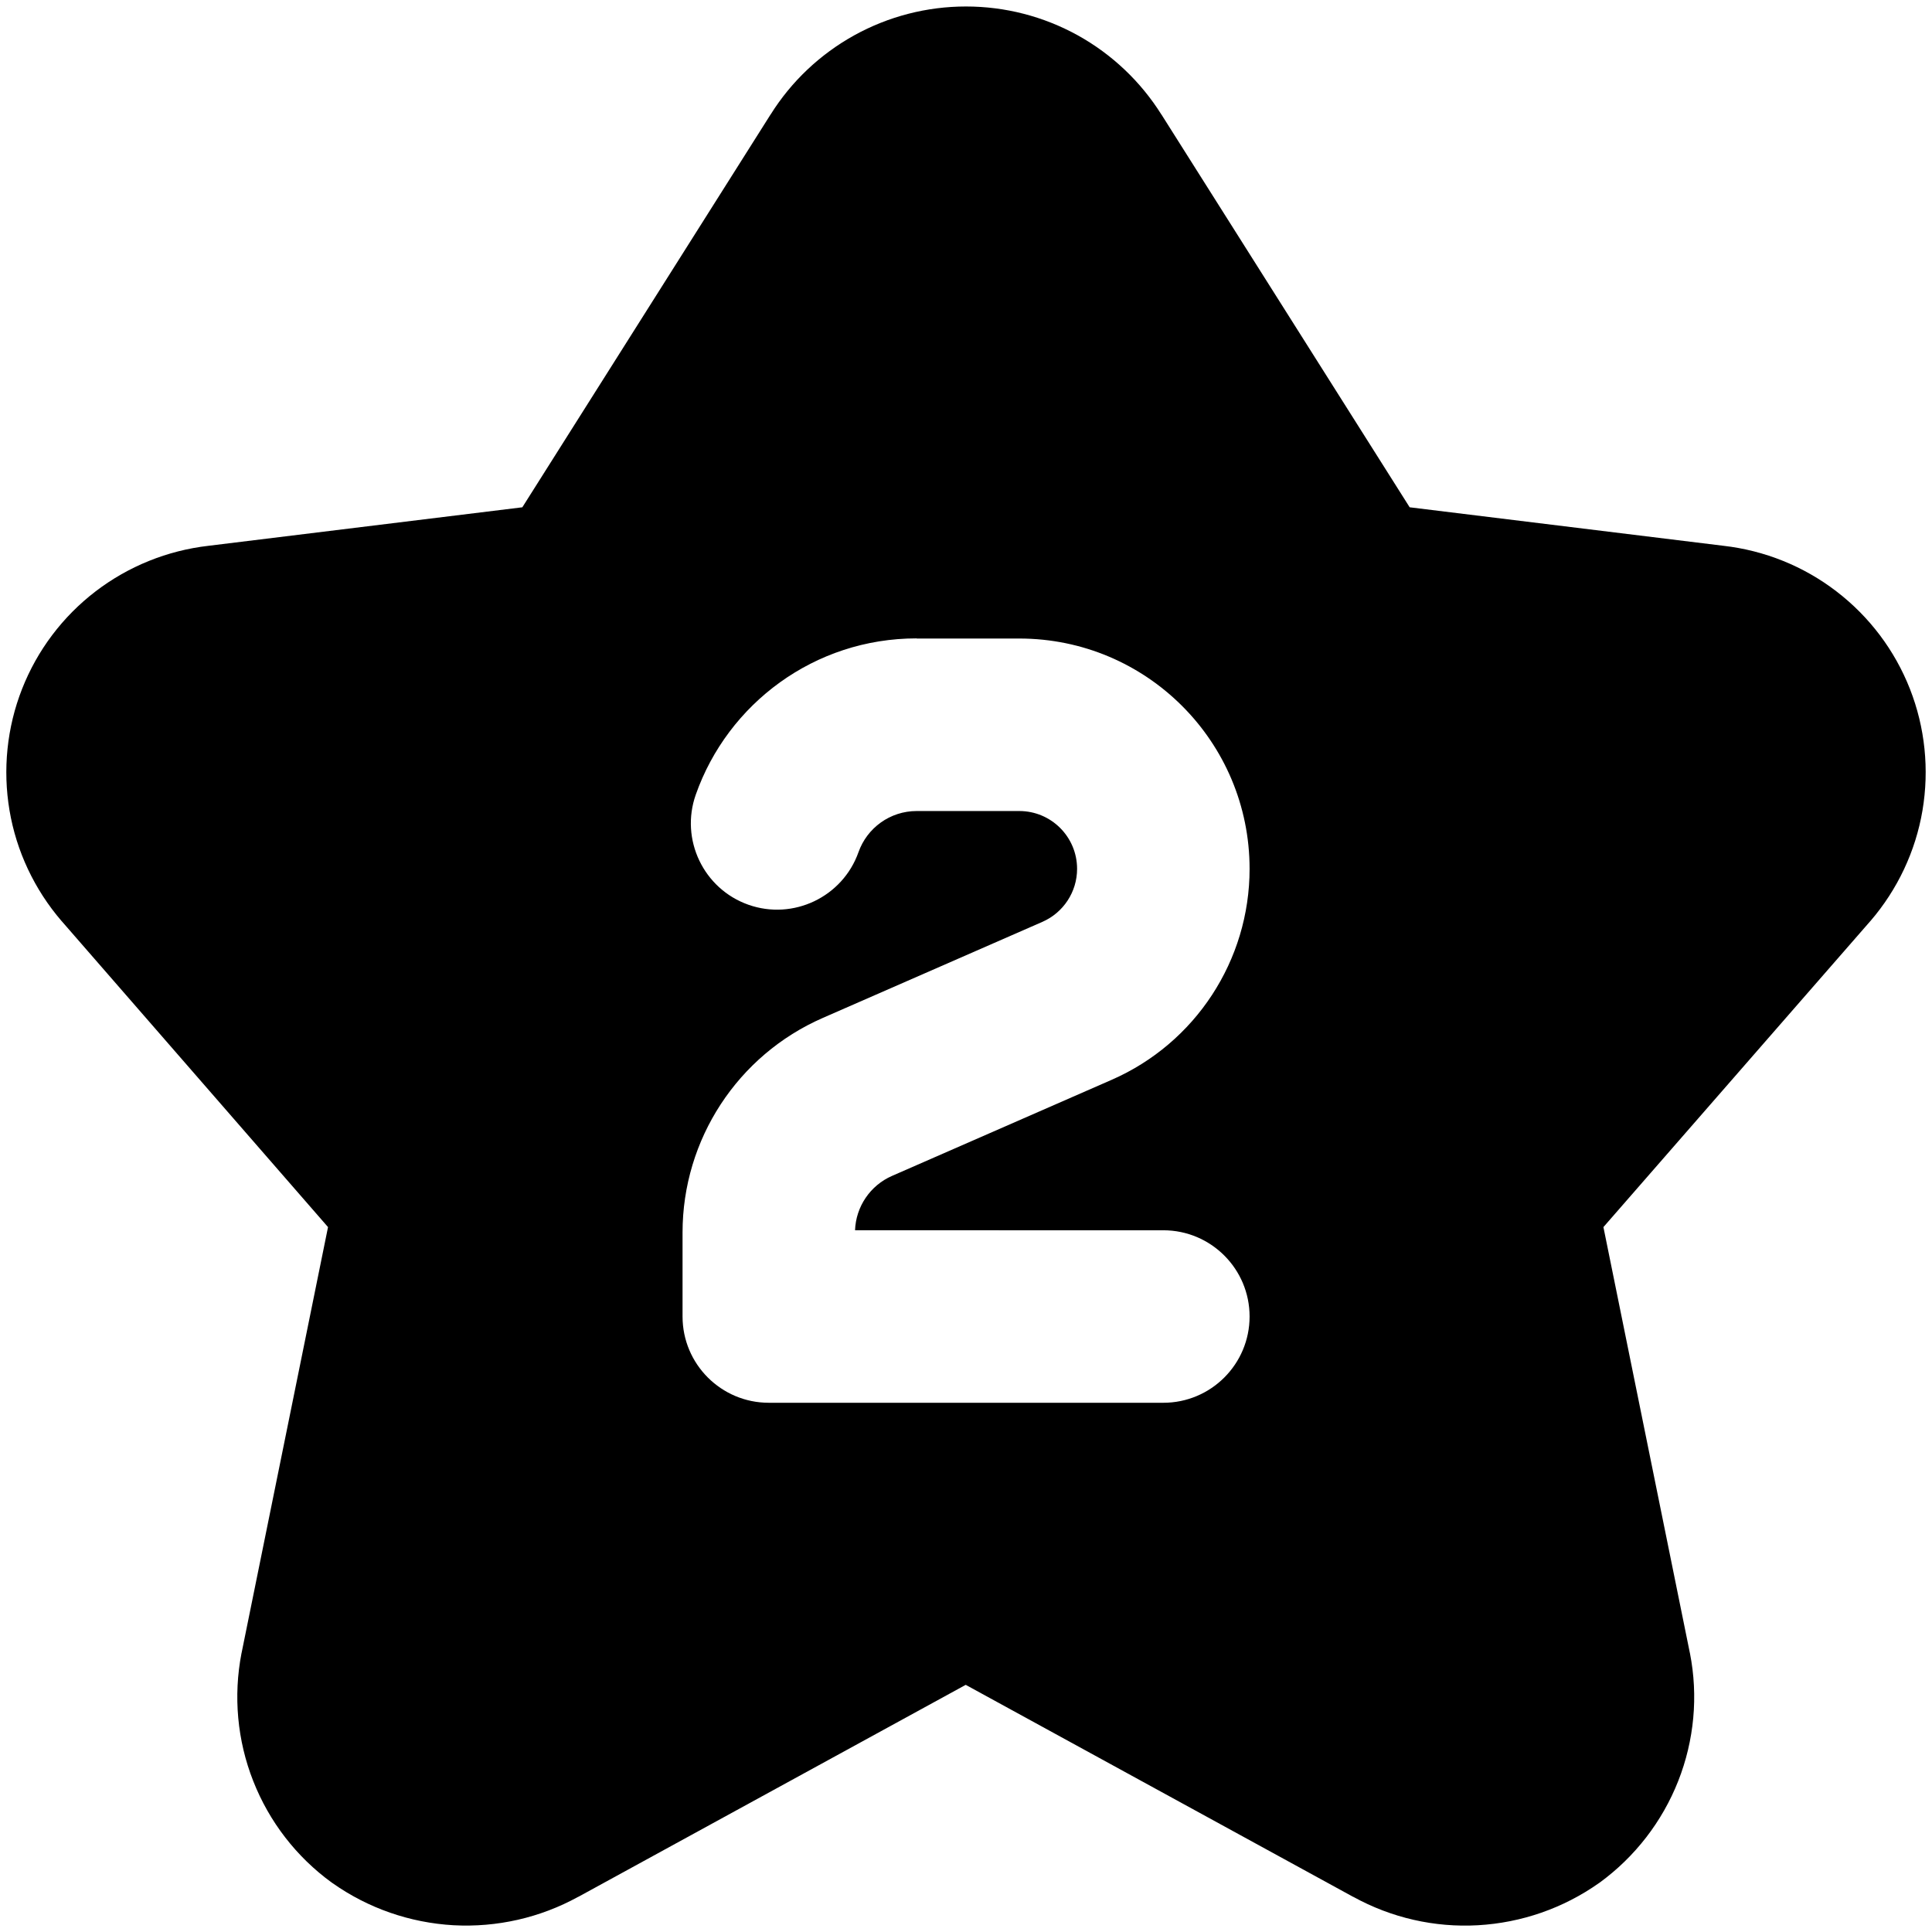 <svg xmlns="http://www.w3.org/2000/svg" fill="none" viewBox="0 0 14 14" id="Hotel-Two-Star--Streamline-Core"><desc>Hotel Two Star Streamline Icon: https://streamlinehq.com</desc><g id="hotel-two-star--two-stars-reviews-review-rating-hotel-star"><path id="Subtract" fill="#000000" fill-rule="evenodd" d="M6.19 0.256c0.248 -0.137 0.526 -0.209 0.81 -0.209s0.562 0.072 0.81 0.209c0.247 0.137 0.456 0.335 0.606 0.574l0.001 0.001L10.215 3.676l2.274 0.279c0.298 0.034 0.581 0.148 0.818 0.33 0.239 0.183 0.423 0.427 0.533 0.707 0.11 0.28 0.141 0.584 0.091 0.881 -0.05 0.296 -0.181 0.573 -0.377 0.801l-0.002 0.002 -1.933 2.216 0.626 3.084 0.001 0.004c0.061 0.31 0.031 0.632 -0.085 0.926s-0.313 0.549 -0.569 0.736l-0.006 0.004 -0 -0c-0.258 0.182 -0.561 0.287 -0.876 0.305 -0.315 0.018 -0.628 -0.054 -0.904 -0.206l-0.001 -0 -2.807 -1.536 -2.807 1.536 -0.001 0c-0.276 0.152 -0.589 0.223 -0.904 0.206 -0.315 -0.018 -0.618 -0.123 -0.876 -0.305l-0.006 -0.004 0 0c-0.256 -0.186 -0.453 -0.441 -0.569 -0.736 -0.116 -0.294 -0.145 -0.616 -0.085 -0.926l0.001 -0.004 0 0 0.626 -3.084L0.448 6.676l-0.002 -0.002 0 -0c-0.196 -0.228 -0.327 -0.505 -0.377 -0.801 -0.05 -0.296 -0.019 -0.601 0.091 -0.881 0.11 -0.28 0.294 -0.524 0.533 -0.707 0.238 -0.182 0.521 -0.296 0.818 -0.33l2.274 -0.279L5.583 0.831l0.001 -0.001c0.15 -0.24 0.359 -0.437 0.606 -0.574Zm0.452 4.37c-0.74 0 -1.368 0.473 -1.6 1.132 -0.115 0.325 0.056 0.683 0.381 0.798 0.325 0.115 0.683 -0.056 0.798 -0.381 0.062 -0.175 0.228 -0.298 0.422 -0.298h0.743c0.232 0 0.419 0.188 0.419 0.419 0 0.167 -0.099 0.317 -0.251 0.384l-1.591 0.696c-0.618 0.27 -1.017 0.881 -1.017 1.555v0.609c0 0.345 0.28 0.625 0.625 0.625H8.43c0.345 0 0.625 -0.28 0.625 -0.625s-0.28 -0.625 -0.625 -0.625H6.196c0.006 -0.171 0.11 -0.325 0.268 -0.394l1.591 -0.696c0.608 -0.266 1 -0.866 1 -1.529 0 -0.922 -0.747 -1.669 -1.669 -1.669h-0.743Z" clip-rule="evenodd" stroke-width="1"></path></g></svg>